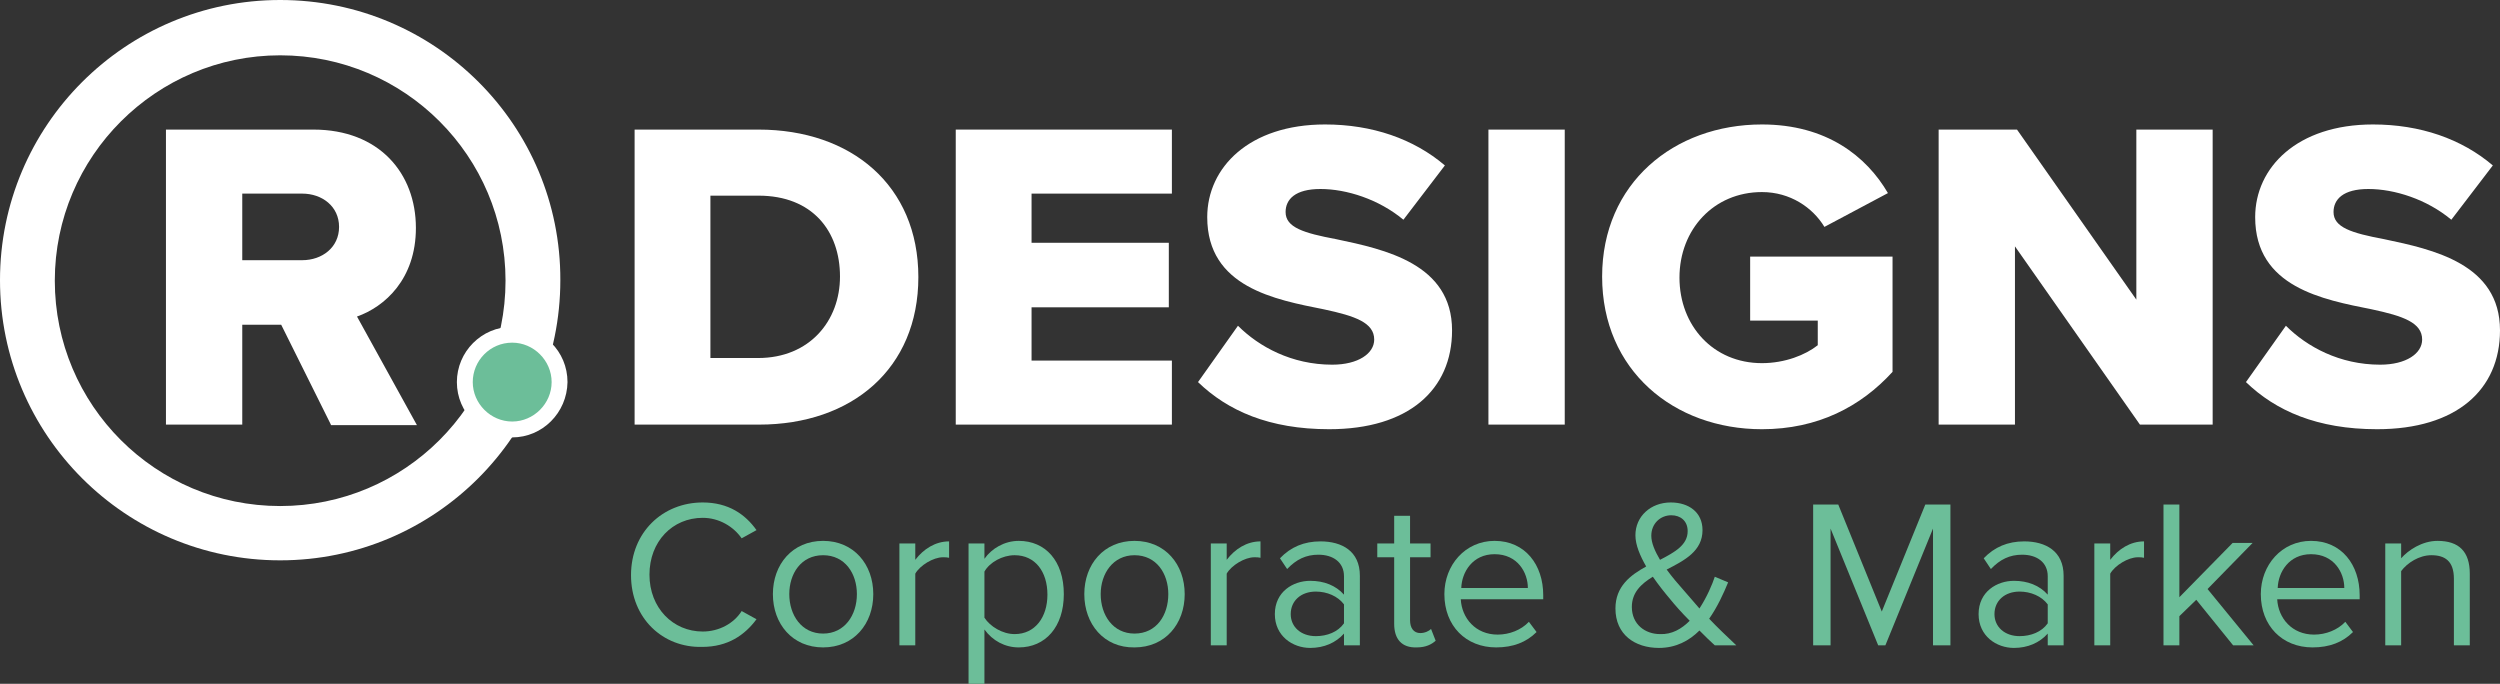 <?xml version="1.0" encoding="UTF-8"?> <!-- Generator: $$$/GeneralStr/196=Adobe Illustrator 27.6.0, SVG Export Plug-In . SVG Version: 6.00 Build 0) --> <svg xmlns="http://www.w3.org/2000/svg" xmlns:xlink="http://www.w3.org/1999/xlink" version="1.1" id="Ebene_1" x="0px" y="0px" viewBox="0 0 488.1 133.5" style="enable-background:new 0 0 488.1 133.5;" xml:space="preserve"><rect x="0" y="0" width="488.1" height="133.5" fill="#333333" stroke="none"/> <style type="text/css"> .st0{fill:#FFFFFF;} .st1{fill:#6CBE99;} </style> <g> <g> <path class="st0" d="M123.9,82.9V25.3h24.2c18.1,0,31.2,10.9,31.2,28.8 s-13,28.8-31.1,28.8C148.2,82.9,123.9,82.9,123.9,82.9z M138.7,69.9H148c10.1,0,16-7.3,16-15.9c0-8.9-5.4-15.8-15.9-15.8 h-9.4v31.7H138.7z"></path> </g> <g> <path class="st0" d="M186.6,82.9V25.3h42.2v12.5h-27.4v9.6h26.8V60h-26.8 v10.4h27.4v12.5H186.6z"></path> </g> <g> <path class="st0" d="M241.7,63.6c4.1,4.1,10.5,7.6,18.4,7.6 c5.1,0,8.2-2.2,8.2-4.9c0-3.3-3.7-4.6-9.8-5.9 c-9.5-1.9-22.8-4.3-22.8-18c0-9.7,8.2-18.1,23-18.1 c9.2,0,17.3,2.8,23.4,8L274,42.9c-4.8-4-11.1-6-16.2-6 c-4.9,0-6.8,2-6.8,4.5c0,3,3.5,4.1,9.9,5.3 c9.5,2,22.6,4.8,22.6,17.8c0,11.6-8.5,19.3-24,19.3 c-11.7,0-19.8-3.6-25.6-9.2L241.7,63.6z"></path> </g> <g> <path class="st0" d="M290.6,82.9V25.3H305.5v57.6 C305.5,82.9,290.6,82.9,290.6,82.9z"></path> </g> <g> <path class="st0" d="M344,24.3c12.6,0,20.4,6.2,24.6,13.4l-12.4,6.6 C353.9,40.5,349.5,37.5,344,37.5c-9.4,0-16.1,7.3-16.1,16.7 S334.5,70.9,344,70.9c4.5,0,8.5-1.6,10.9-3.5v-4.8h-13.2V50.1h27.8v22.5 c-6.2,6.8-14.6,11.2-25.5,11.2c-17.2,0-31.2-11.5-31.2-29.8 C312.8,35.8,326.8,24.3,344,24.3z"></path> </g> <g> <path class="st0" d="M417.8,82.9l-24.4-34.8v34.8H378.5V25.3h15.3L417.1,58.5 V25.3h14.9v57.6C432,82.9,417.8,82.9,417.8,82.9z"></path> </g> <g> <path class="st0" d="M446.3,63.6c4.1,4.1,10.5,7.6,18.4,7.6 c5.1,0,8.2-2.2,8.2-4.9c0-3.3-3.7-4.6-9.8-5.9 c-9.5-1.9-22.8-4.3-22.8-18c0-9.7,8.2-18.1,23-18.1 c9.2,0,17.3,2.8,23.4,8l-8.1,10.6c-4.8-4-11.1-6-16.2-6 c-4.9,0-6.8,2-6.8,4.5c0,3,3.5,4.1,9.9,5.3 c9.5,2,22.6,4.8,22.6,17.8c0,11.6-8.5,19.3-24,19.3 c-11.7,0-19.8-3.6-25.6-9.2L446.3,63.6z"></path> </g> </g> <g> <g> <path class="st1" d="M123.2,112.3c0-8.4,6.2-14.2,14-14.2 c5,0,8.3,2.3,10.5,5.4l-2.9,1.6c-1.6-2.3-4.4-4-7.6-4 c-5.9,0-10.4,4.6-10.4,11.1s4.6,11.1,10.4,11.1 c3.2,0,6.1-1.6,7.6-4l2.9,1.6 c-2.3,3.1-5.6,5.4-10.6,5.4 C129.4,126.5,123.2,120.7,123.2,112.3z"></path> </g> <g> <path class="st1" d="M150.9,116c0-5.8,3.8-10.4,9.8-10.4S170.5,110.2,170.5,116 s-3.8,10.4-9.8,10.4S150.9,121.8,150.9,116z M167.3,116 c0-4-2.3-7.6-6.6-7.6S154.1,112,154.1,116 c0,4.1,2.4,7.7,6.6,7.7S167.3,120.1,167.3,116z"></path> </g> <g> <path class="st1" d="M175.6,126v-19.9h3.1v3.2 c1.6-2.1,3.9-3.6,6.6-3.6v3.2 c-0.4-0.1-0.7-0.1-1.2-0.1c-1.9,0-4.5,1.6-5.4,3.2V126H175.6z "></path> </g> <g> <path class="st1" d="M192.2,133.5h-3.1v-27.4h3.1v3c1.4-2,3.9-3.5,6.7-3.5 c5.2,0,8.8,3.9,8.8,10.4c0,6.4-3.6,10.4-8.8,10.4 c-2.7,0-5.1-1.3-6.7-3.5V133.5z M198.1,108.4 c-2.4,0-4.9,1.4-5.9,3.2v9c1.1,1.7,3.5,3.2,5.9,3.2 c4,0,6.4-3.3,6.4-7.7C204.5,111.6,202.1,108.4,198.1,108.4z"></path> </g> <g> <path class="st1" d="M211.7,116c0-5.8,3.8-10.4,9.8-10.4 S231.3,110.2,231.3,116S227.5,126.4,221.5,126.4 C215.5,126.5,211.7,121.8,211.7,116z M228.1,116c0-4-2.3-7.6-6.6-7.6 c-4.2,0-6.6,3.6-6.6,7.6c0,4.1,2.4,7.7,6.6,7.7 C225.8,123.7,228.1,120.1,228.1,116z"></path> </g> <g> <path class="st1" d="M236.4,126v-19.9H239.5v3.2c1.6-2.1,3.9-3.6,6.6-3.6 v3.2c-0.4-0.1-0.7-0.1-1.2-0.1c-1.9,0-4.5,1.6-5.4,3.2V126 H236.4z"></path> </g> <g> <path class="st1" d="M262.4,126v-2.3C260.8,125.5,258.5,126.5,255.8,126.5 c-3.4,0-6.9-2.3-6.9-6.6c0-4.4,3.6-6.5,6.9-6.5 c2.7,0,5,0.9,6.6,2.7V112.5c0-2.7-2.1-4.2-5-4.2 c-2.4,0-4.3,0.9-6.1,2.8l-1.4-2.1 c2.1-2.2,4.7-3.3,7.9-3.3c4.2,0,7.7,1.9,7.7,6.7V126 H262.4z M262.4,118c-1.2-1.6-3.3-2.5-5.5-2.5C254,115.5,252,117.3,252,119.9 c0,2.5,2,4.3,4.9,4.3c2.2,0,4.3-0.8,5.5-2.5V118z"></path> </g> <g> <path class="st1" d="M272.2,121.8v-13h-3.3v-2.7h3.3v-5.4h3.1v5.4h4v2.7 h-4v12.3c0,1.5,0.7,2.5,2,2.5c0.9,0,1.7-0.4,2.1-0.8l0.9,2.3 c-0.8,0.7-1.9,1.3-3.7,1.3 C273.7,126.5,272.2,124.8,272.2,121.8z"></path> </g> <g> <path class="st1" d="M291.8,105.6c6,0,9.5,4.7,9.5,10.6V117h-16.1 c0.2,3.7,2.9,6.9,7.2,6.9c2.3,0,4.6-0.9,6.1-2.5l1.5,2 c-2,2-4.6,3-7.9,3C286.2,126.4,282,122.2,282,116 C282,110.3,286.1,105.6,291.8,105.6z M285.3,114.8h13c0-3-2-6.6-6.5-6.6 C287.5,108.2,285.4,111.7,285.3,114.8z"></path> </g> <g> <path class="st1" d="M339,126h-4.2c-0.8-0.7-1.9-1.8-3-2.9 c-2,2-4.6,3.4-7.9,3.4c-4.7,0-8.5-2.6-8.5-7.7c0-4.3,2.9-6.5,6-8.2 c-1.2-2.1-2.1-4.2-2.1-6.1c0-3.7,3-6.4,6.9-6.4 c3.5,0,6.2,1.9,6.2,5.4c0,4.1-3.5,5.9-7,7.7 c1.1,1.5,2.3,2.9,3.2,3.9c1.1,1.3,2.2,2.5,3.2,3.7 c1.5-2.3,2.5-4.7,3-6.2l2.6,1.1c-0.9,2.2-2.1,4.8-3.7,7.1 C335.3,122.5,337,124.1,339,126z M329.9,121.2c-1.6-1.6-3-3.2-3.8-4.2 c-1.1-1.3-2.3-2.8-3.4-4.4C320.4,114,318.6,115.7,318.6,118.5 c0,3.4,2.6,5.3,5.5,5.3C326.4,123.9,328.3,122.8,329.9,121.2z M324.1,109.3C327,107.8,329.5,106.4,329.5,103.7c0-2-1.4-3.1-3.2-3.1 c-2.1,0-3.9,1.6-3.9,4C322.4,106,323.1,107.6,324.1,109.3z"></path> </g> <g> <path class="st1" d="M377.4,126v-22.8L368.1,126h-1.4l-9.3-22.8V126H354V98.5h4.9 l8.5,20.9l8.5-20.9h4.9V126H377.4z"></path> </g> <g> <path class="st1" d="M399.8,126v-2.3C398.2,125.5,395.9,126.5,393.2,126.5 c-3.4,0-6.9-2.3-6.9-6.6c0-4.4,3.6-6.5,6.9-6.5 c2.7,0,5,0.9,6.6,2.7V112.5c0-2.7-2.1-4.2-5-4.2 c-2.4,0-4.3,0.9-6.1,2.8l-1.4-2.1 c2.1-2.2,4.7-3.3,7.9-3.3c4.2,0,7.7,1.9,7.7,6.7V126 H399.8z M399.8,118c-1.2-1.6-3.3-2.5-5.5-2.5 c-2.9,0-4.9,1.8-4.9,4.4c0,2.5,2,4.3,4.9,4.3 c2.2,0,4.3-0.8,5.5-2.5V118z"></path> </g> <g> <path class="st1" d="M408.9,126v-19.9H412v3.2c1.6-2.1,3.9-3.6,6.6-3.6 v3.2c-0.4-0.1-0.7-0.1-1.2-0.1c-1.9,0-4.5,1.6-5.4,3.2V126 H408.9z"></path> </g> <g> <path class="st1" d="M436,126l-7.2-8.9L425.5,120.3v5.7h-3.1V98.5H425.5v18.1 L435.9,106h3.9L431,115l9,11H436z"></path> </g> <g> <path class="st1" d="M451.2,105.6c6,0,9.5,4.7,9.5,10.6V117h-16.1 c0.2,3.7,2.9,6.9,7.2,6.9c2.3,0,4.6-0.9,6.1-2.5l1.5,2 c-2,2-4.6,3-7.9,3c-5.9,0-10.1-4.2-10.1-10.4 C441.4,110.3,445.5,105.6,451.2,105.6z M444.7,114.8h13c0-3-2-6.6-6.5-6.6 C446.9,108.2,444.8,111.7,444.7,114.8z"></path> </g> <g> <path class="st1" d="M479.1,126v-13c0-3.5-1.8-4.6-4.4-4.6 c-2.4,0-4.7,1.5-5.9,3.1V126h-3.1v-19.9h3.1V109 c1.4-1.6,4.1-3.4,7.1-3.4c4.2,0,6.3,2.1,6.3,6.4v14 H479.1z"></path> </g> </g> <g> <path class="st0" d="M54.7,10.8c24.3,0,44,19.7,44,44 S79,98.8,54.7,98.8s-44-19.7-44-44S30.5,10.8,54.7,10.8 M54.7,0 C24.5,0,0,24.5,0,54.7s24.5,54.7,54.7,54.7s54.7-24.5,54.7-54.7 C109.5,24.5,85,0,54.7,0L54.7,0z"></path> </g> <g> <g> <path class="st0" d="M64.6,82.9l-9.7-19.5h-7.6v19.5H32.4V25.3h28.8 c12.8,0,20,8.5,20,19.2c0,10-6.1,15.4-11.5,17.3L81.4,83H64.6 V82.9z M59,37.8H47.3v13H59c3.9,0,7.2-2.5,7.2-6.5S62.9,37.8,59,37.8z"></path> </g> <g> <path class="st0" d="M100,65.4c5,0,9.2,4.2,9.2,9.2S105,83.8,100,83.8 s-9.2-4.2-9.2-9.2C90.7,69.7,95,65.4,100,65.4z"></path> </g> </g> <g> <circle class="st1" cx="100" cy="74.7" r="9.2"></circle> <path class="st0" d="M100,85.4c-5.9,0-10.8-4.8-10.8-10.8 C89.2,68.7,94,63.8,100,63.8s10.8,4.8,10.8,10.8 C110.7,80.6,105.9,85.4,100,85.4z M100,66.9c-4.3,0-7.7,3.5-7.7,7.7 s3.5,7.7,7.7,7.7s7.7-3.5,7.7-7.7S104.2,66.9,100,66.9z"></path> </g> </svg> 
